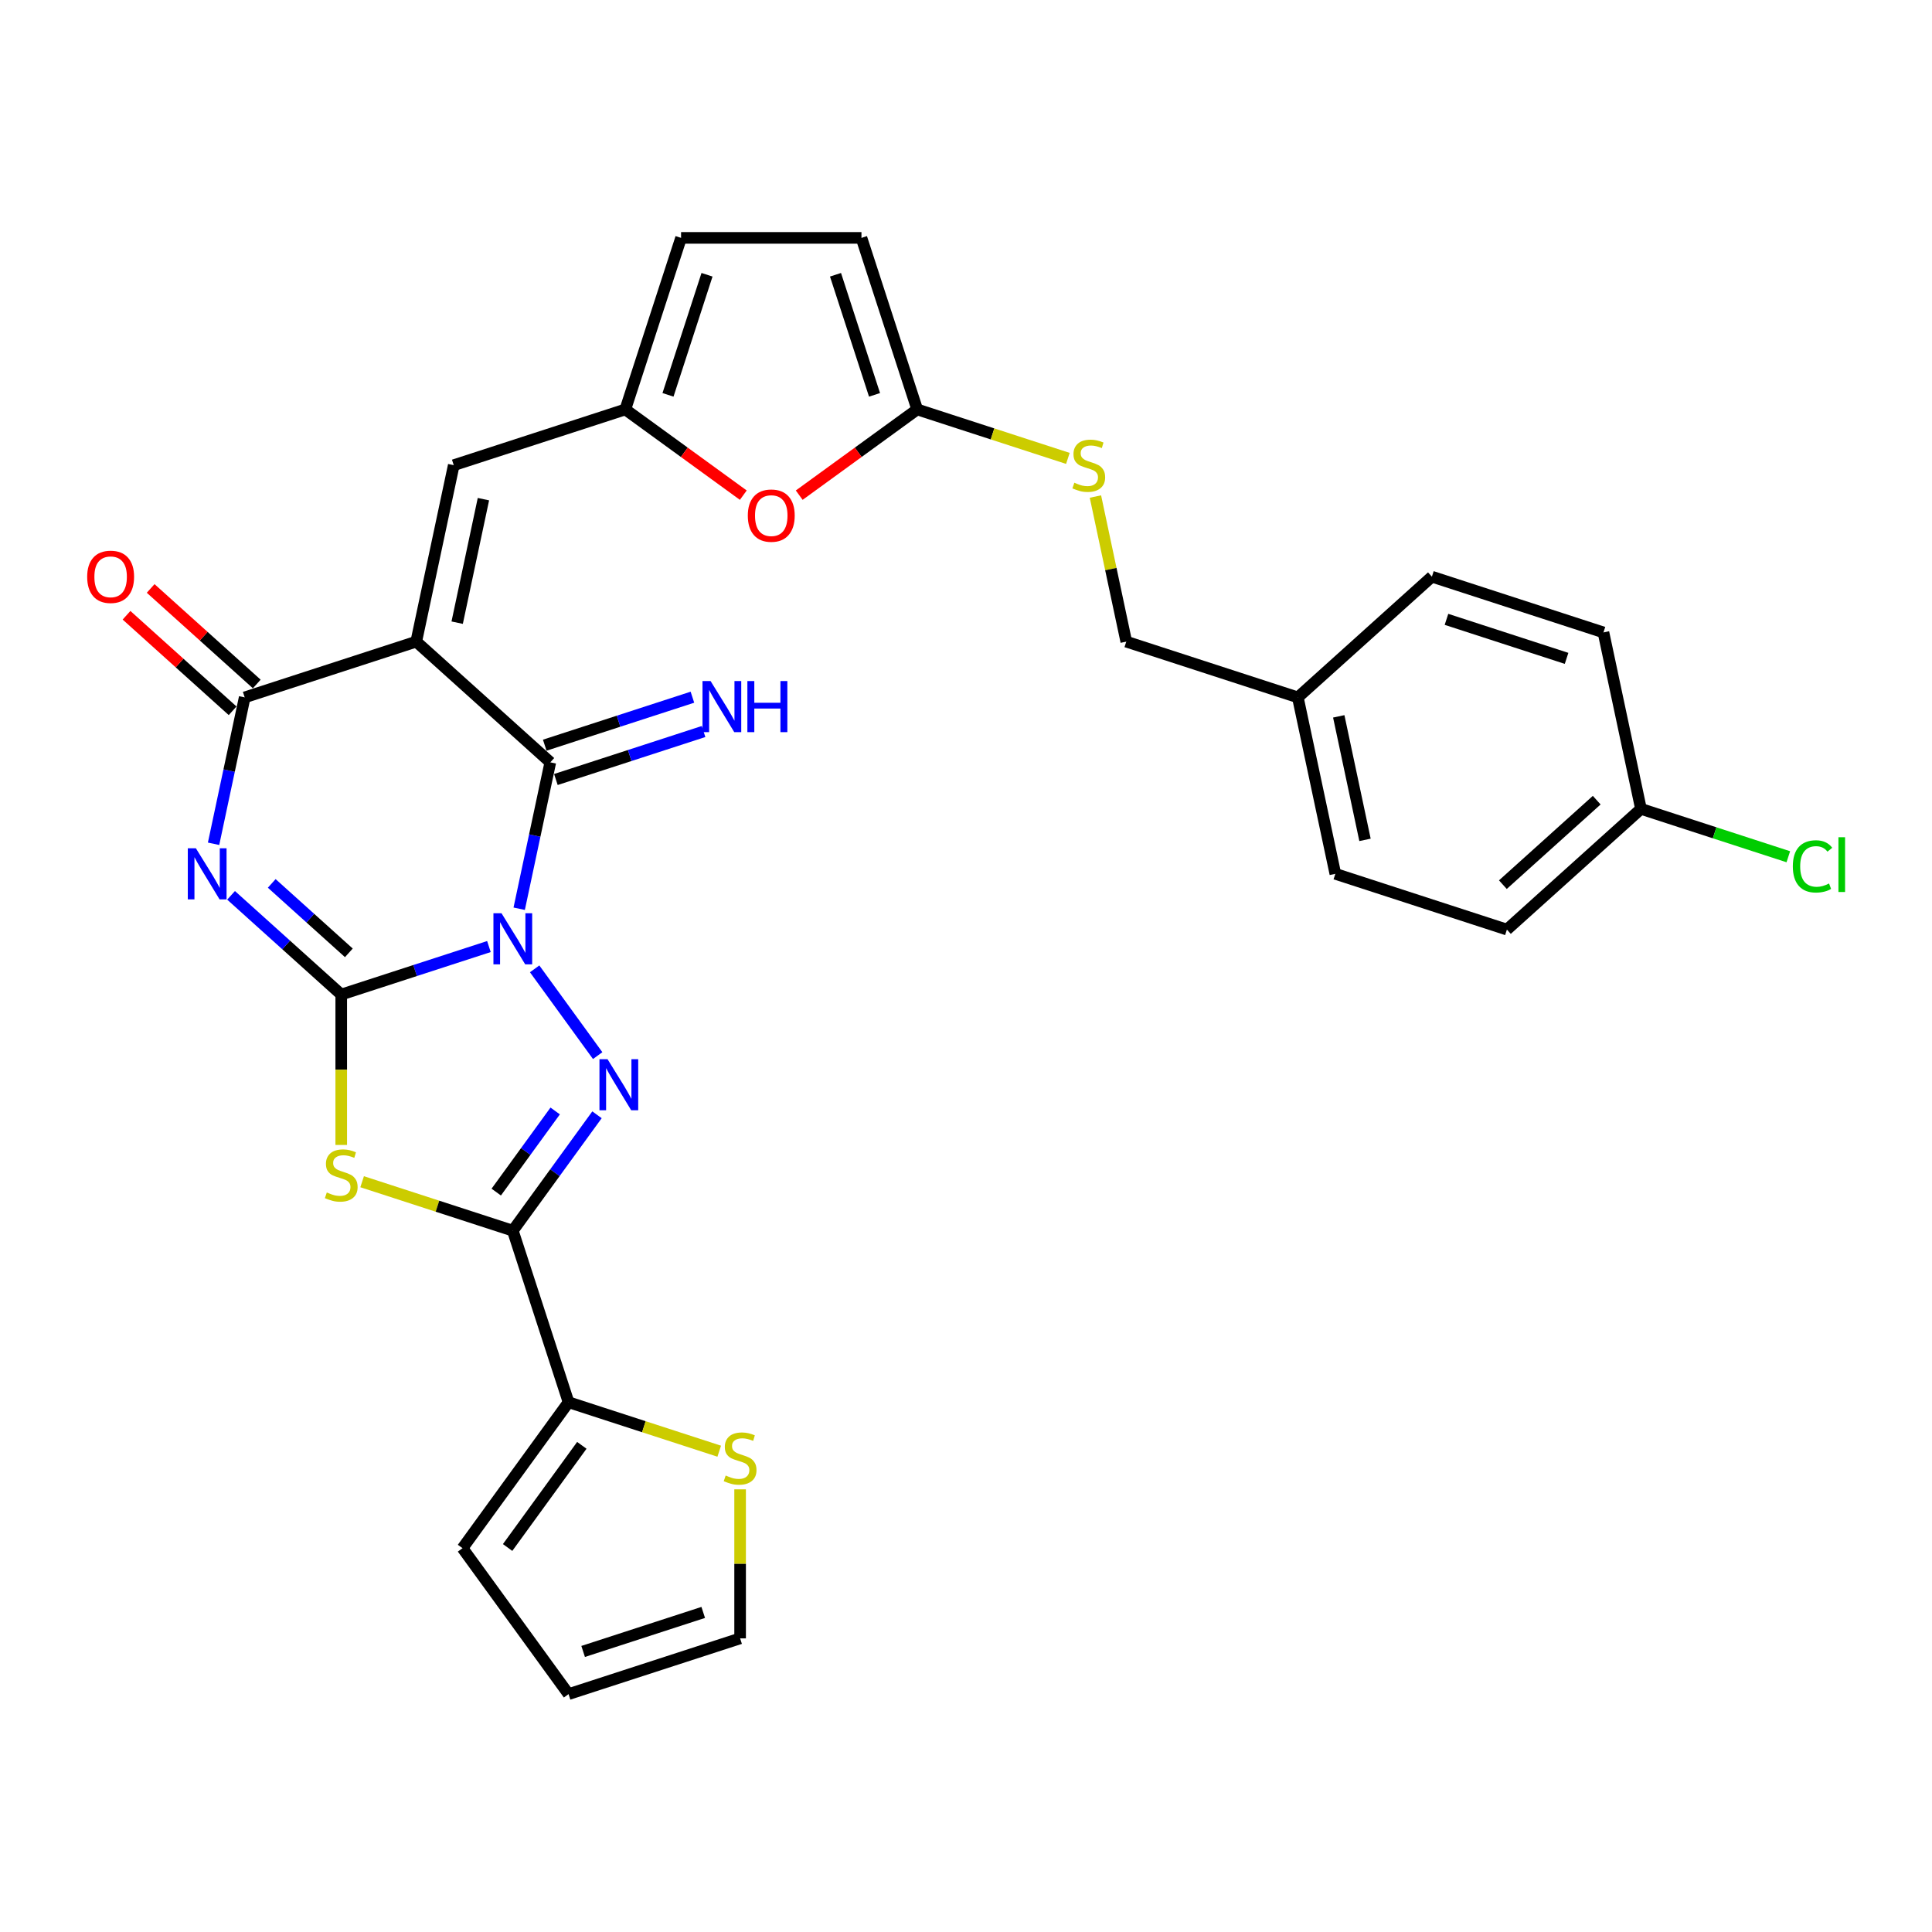 <?xml version='1.0' encoding='iso-8859-1'?>
<svg version='1.1' baseProfile='full'
              xmlns='http://www.w3.org/2000/svg'
                      xmlns:rdkit='http://www.rdkit.org/xml'
                      xmlns:xlink='http://www.w3.org/1999/xlink'
                  xml:space='preserve'
width='1000px' height='1000px' viewBox='0 0 1000 1000'>
<!-- END OF HEADER -->
<rect style='opacity:1.0;fill:#FFFFFF;stroke:none' width='1000' height='1000' x='0' y='0'> </rect>
<path class='bond-0' d='M 253.064,489.935 L 214.844,502.353' style='fill:none;fill-rule:evenodd;stroke:#0000FF;stroke-width:6px;stroke-linecap:butt;stroke-linejoin:miter;stroke-opacity:1' />
<path class='bond-0' d='M 214.844,502.353 L 176.625,514.772' style='fill:none;fill-rule:evenodd;stroke:#000000;stroke-width:6px;stroke-linecap:butt;stroke-linejoin:miter;stroke-opacity:1' />
<path class='bond-3' d='M 276.728,501.474 L 309.356,546.382' style='fill:none;fill-rule:evenodd;stroke:#0000FF;stroke-width:6px;stroke-linecap:butt;stroke-linejoin:miter;stroke-opacity:1' />
<path class='bond-4' d='M 268.733,470.363 L 276.786,432.475' style='fill:none;fill-rule:evenodd;stroke:#0000FF;stroke-width:6px;stroke-linecap:butt;stroke-linejoin:miter;stroke-opacity:1' />
<path class='bond-4' d='M 276.786,432.475 L 284.839,394.588' style='fill:none;fill-rule:evenodd;stroke:#000000;stroke-width:6px;stroke-linecap:butt;stroke-linejoin:miter;stroke-opacity:1' />
<path class='bond-1' d='M 176.625,514.772 L 148.112,489.099' style='fill:none;fill-rule:evenodd;stroke:#000000;stroke-width:6px;stroke-linecap:butt;stroke-linejoin:miter;stroke-opacity:1' />
<path class='bond-1' d='M 148.112,489.099 L 119.599,463.425' style='fill:none;fill-rule:evenodd;stroke:#0000FF;stroke-width:6px;stroke-linecap:butt;stroke-linejoin:miter;stroke-opacity:1' />
<path class='bond-1' d='M 180.567,493.192 L 160.608,475.221' style='fill:none;fill-rule:evenodd;stroke:#000000;stroke-width:6px;stroke-linecap:butt;stroke-linejoin:miter;stroke-opacity:1' />
<path class='bond-1' d='M 160.608,475.221 L 140.649,457.25' style='fill:none;fill-rule:evenodd;stroke:#0000FF;stroke-width:6px;stroke-linecap:butt;stroke-linejoin:miter;stroke-opacity:1' />
<path class='bond-5' d='M 176.625,514.772 L 176.625,553.698' style='fill:none;fill-rule:evenodd;stroke:#000000;stroke-width:6px;stroke-linecap:butt;stroke-linejoin:miter;stroke-opacity:1' />
<path class='bond-5' d='M 176.625,553.698 L 176.625,592.624' style='fill:none;fill-rule:evenodd;stroke:#CCCC00;stroke-width:6px;stroke-linecap:butt;stroke-linejoin:miter;stroke-opacity:1' />
<path class='bond-31' d='M 110.543,436.739 L 118.597,398.851' style='fill:none;fill-rule:evenodd;stroke:#0000FF;stroke-width:6px;stroke-linecap:butt;stroke-linejoin:miter;stroke-opacity:1' />
<path class='bond-31' d='M 118.597,398.851 L 126.65,360.964' style='fill:none;fill-rule:evenodd;stroke:#000000;stroke-width:6px;stroke-linecap:butt;stroke-linejoin:miter;stroke-opacity:1' />
<path class='bond-2' d='M 215.451,332.11 L 284.839,394.588' style='fill:none;fill-rule:evenodd;stroke:#000000;stroke-width:6px;stroke-linecap:butt;stroke-linejoin:miter;stroke-opacity:1' />
<path class='bond-7' d='M 215.451,332.11 L 126.65,360.964' style='fill:none;fill-rule:evenodd;stroke:#000000;stroke-width:6px;stroke-linecap:butt;stroke-linejoin:miter;stroke-opacity:1' />
<path class='bond-8' d='M 215.451,332.11 L 234.864,240.78' style='fill:none;fill-rule:evenodd;stroke:#000000;stroke-width:6px;stroke-linecap:butt;stroke-linejoin:miter;stroke-opacity:1' />
<path class='bond-8' d='M 236.629,322.293 L 250.218,258.362' style='fill:none;fill-rule:evenodd;stroke:#000000;stroke-width:6px;stroke-linecap:butt;stroke-linejoin:miter;stroke-opacity:1' />
<path class='bond-6' d='M 309.006,577.013 L 287.216,607.004' style='fill:none;fill-rule:evenodd;stroke:#0000FF;stroke-width:6px;stroke-linecap:butt;stroke-linejoin:miter;stroke-opacity:1' />
<path class='bond-6' d='M 287.216,607.004 L 265.426,636.996' style='fill:none;fill-rule:evenodd;stroke:#000000;stroke-width:6px;stroke-linecap:butt;stroke-linejoin:miter;stroke-opacity:1' />
<path class='bond-6' d='M 287.362,575.034 L 272.109,596.028' style='fill:none;fill-rule:evenodd;stroke:#0000FF;stroke-width:6px;stroke-linecap:butt;stroke-linejoin:miter;stroke-opacity:1' />
<path class='bond-6' d='M 272.109,596.028 L 256.855,617.022' style='fill:none;fill-rule:evenodd;stroke:#000000;stroke-width:6px;stroke-linecap:butt;stroke-linejoin:miter;stroke-opacity:1' />
<path class='bond-13' d='M 287.724,403.468 L 325.944,391.05' style='fill:none;fill-rule:evenodd;stroke:#000000;stroke-width:6px;stroke-linecap:butt;stroke-linejoin:miter;stroke-opacity:1' />
<path class='bond-13' d='M 325.944,391.05 L 364.163,378.632' style='fill:none;fill-rule:evenodd;stroke:#0000FF;stroke-width:6px;stroke-linecap:butt;stroke-linejoin:miter;stroke-opacity:1' />
<path class='bond-13' d='M 281.954,385.708 L 320.173,373.29' style='fill:none;fill-rule:evenodd;stroke:#000000;stroke-width:6px;stroke-linecap:butt;stroke-linejoin:miter;stroke-opacity:1' />
<path class='bond-13' d='M 320.173,373.29 L 358.393,360.871' style='fill:none;fill-rule:evenodd;stroke:#0000FF;stroke-width:6px;stroke-linecap:butt;stroke-linejoin:miter;stroke-opacity:1' />
<path class='bond-30' d='M 187.437,611.656 L 226.432,624.326' style='fill:none;fill-rule:evenodd;stroke:#CCCC00;stroke-width:6px;stroke-linecap:butt;stroke-linejoin:miter;stroke-opacity:1' />
<path class='bond-30' d='M 226.432,624.326 L 265.426,636.996' style='fill:none;fill-rule:evenodd;stroke:#000000;stroke-width:6px;stroke-linecap:butt;stroke-linejoin:miter;stroke-opacity:1' />
<path class='bond-9' d='M 265.426,636.996 L 294.279,725.797' style='fill:none;fill-rule:evenodd;stroke:#000000;stroke-width:6px;stroke-linecap:butt;stroke-linejoin:miter;stroke-opacity:1' />
<path class='bond-17' d='M 132.898,354.025 L 105.44,329.302' style='fill:none;fill-rule:evenodd;stroke:#000000;stroke-width:6px;stroke-linecap:butt;stroke-linejoin:miter;stroke-opacity:1' />
<path class='bond-17' d='M 105.44,329.302 L 77.982,304.579' style='fill:none;fill-rule:evenodd;stroke:#FF0000;stroke-width:6px;stroke-linecap:butt;stroke-linejoin:miter;stroke-opacity:1' />
<path class='bond-17' d='M 120.402,367.903 L 92.944,343.179' style='fill:none;fill-rule:evenodd;stroke:#000000;stroke-width:6px;stroke-linecap:butt;stroke-linejoin:miter;stroke-opacity:1' />
<path class='bond-17' d='M 92.944,343.179 L 65.487,318.456' style='fill:none;fill-rule:evenodd;stroke:#FF0000;stroke-width:6px;stroke-linecap:butt;stroke-linejoin:miter;stroke-opacity:1' />
<path class='bond-10' d='M 234.864,240.78 L 323.665,211.927' style='fill:none;fill-rule:evenodd;stroke:#000000;stroke-width:6px;stroke-linecap:butt;stroke-linejoin:miter;stroke-opacity:1' />
<path class='bond-14' d='M 294.279,725.797 L 333.274,738.467' style='fill:none;fill-rule:evenodd;stroke:#000000;stroke-width:6px;stroke-linecap:butt;stroke-linejoin:miter;stroke-opacity:1' />
<path class='bond-14' d='M 333.274,738.467 L 372.268,751.137' style='fill:none;fill-rule:evenodd;stroke:#CCCC00;stroke-width:6px;stroke-linecap:butt;stroke-linejoin:miter;stroke-opacity:1' />
<path class='bond-19' d='M 294.279,725.797 L 239.397,801.336' style='fill:none;fill-rule:evenodd;stroke:#000000;stroke-width:6px;stroke-linecap:butt;stroke-linejoin:miter;stroke-opacity:1' />
<path class='bond-19' d='M 301.155,748.104 L 262.737,800.981' style='fill:none;fill-rule:evenodd;stroke:#000000;stroke-width:6px;stroke-linecap:butt;stroke-linejoin:miter;stroke-opacity:1' />
<path class='bond-12' d='M 323.665,211.927 L 354.198,234.11' style='fill:none;fill-rule:evenodd;stroke:#000000;stroke-width:6px;stroke-linecap:butt;stroke-linejoin:miter;stroke-opacity:1' />
<path class='bond-12' d='M 354.198,234.11 L 384.731,256.294' style='fill:none;fill-rule:evenodd;stroke:#FF0000;stroke-width:6px;stroke-linecap:butt;stroke-linejoin:miter;stroke-opacity:1' />
<path class='bond-16' d='M 323.665,211.927 L 352.518,123.126' style='fill:none;fill-rule:evenodd;stroke:#000000;stroke-width:6px;stroke-linecap:butt;stroke-linejoin:miter;stroke-opacity:1' />
<path class='bond-16' d='M 345.753,204.377 L 365.95,142.216' style='fill:none;fill-rule:evenodd;stroke:#000000;stroke-width:6px;stroke-linecap:butt;stroke-linejoin:miter;stroke-opacity:1' />
<path class='bond-11' d='M 474.742,211.927 L 444.209,234.11' style='fill:none;fill-rule:evenodd;stroke:#000000;stroke-width:6px;stroke-linecap:butt;stroke-linejoin:miter;stroke-opacity:1' />
<path class='bond-11' d='M 444.209,234.11 L 413.676,256.294' style='fill:none;fill-rule:evenodd;stroke:#FF0000;stroke-width:6px;stroke-linecap:butt;stroke-linejoin:miter;stroke-opacity:1' />
<path class='bond-18' d='M 474.742,211.927 L 513.737,224.597' style='fill:none;fill-rule:evenodd;stroke:#000000;stroke-width:6px;stroke-linecap:butt;stroke-linejoin:miter;stroke-opacity:1' />
<path class='bond-18' d='M 513.737,224.597 L 552.731,237.267' style='fill:none;fill-rule:evenodd;stroke:#CCCC00;stroke-width:6px;stroke-linecap:butt;stroke-linejoin:miter;stroke-opacity:1' />
<path class='bond-33' d='M 474.742,211.927 L 445.889,123.126' style='fill:none;fill-rule:evenodd;stroke:#000000;stroke-width:6px;stroke-linecap:butt;stroke-linejoin:miter;stroke-opacity:1' />
<path class='bond-33' d='M 452.654,204.377 L 432.457,142.216' style='fill:none;fill-rule:evenodd;stroke:#000000;stroke-width:6px;stroke-linecap:butt;stroke-linejoin:miter;stroke-opacity:1' />
<path class='bond-20' d='M 383.081,770.878 L 383.081,809.45' style='fill:none;fill-rule:evenodd;stroke:#CCCC00;stroke-width:6px;stroke-linecap:butt;stroke-linejoin:miter;stroke-opacity:1' />
<path class='bond-20' d='M 383.081,809.45 L 383.081,848.021' style='fill:none;fill-rule:evenodd;stroke:#000000;stroke-width:6px;stroke-linecap:butt;stroke-linejoin:miter;stroke-opacity:1' />
<path class='bond-15' d='M 445.889,123.126 L 352.518,123.126' style='fill:none;fill-rule:evenodd;stroke:#000000;stroke-width:6px;stroke-linecap:butt;stroke-linejoin:miter;stroke-opacity:1' />
<path class='bond-22' d='M 566.993,257.008 L 574.975,294.559' style='fill:none;fill-rule:evenodd;stroke:#CCCC00;stroke-width:6px;stroke-linecap:butt;stroke-linejoin:miter;stroke-opacity:1' />
<path class='bond-22' d='M 574.975,294.559 L 582.956,332.11' style='fill:none;fill-rule:evenodd;stroke:#000000;stroke-width:6px;stroke-linecap:butt;stroke-linejoin:miter;stroke-opacity:1' />
<path class='bond-21' d='M 239.397,801.336 L 294.279,876.874' style='fill:none;fill-rule:evenodd;stroke:#000000;stroke-width:6px;stroke-linecap:butt;stroke-linejoin:miter;stroke-opacity:1' />
<path class='bond-32' d='M 383.081,848.021 L 294.279,876.874' style='fill:none;fill-rule:evenodd;stroke:#000000;stroke-width:6px;stroke-linecap:butt;stroke-linejoin:miter;stroke-opacity:1' />
<path class='bond-32' d='M 363.99,834.589 L 301.829,854.786' style='fill:none;fill-rule:evenodd;stroke:#000000;stroke-width:6px;stroke-linecap:butt;stroke-linejoin:miter;stroke-opacity:1' />
<path class='bond-24' d='M 582.956,332.11 L 671.757,360.964' style='fill:none;fill-rule:evenodd;stroke:#000000;stroke-width:6px;stroke-linecap:butt;stroke-linejoin:miter;stroke-opacity:1' />
<path class='bond-23' d='M 849.36,418.67 L 779.972,481.148' style='fill:none;fill-rule:evenodd;stroke:#000000;stroke-width:6px;stroke-linecap:butt;stroke-linejoin:miter;stroke-opacity:1' />
<path class='bond-23' d='M 826.456,414.164 L 777.884,457.898' style='fill:none;fill-rule:evenodd;stroke:#000000;stroke-width:6px;stroke-linecap:butt;stroke-linejoin:miter;stroke-opacity:1' />
<path class='bond-25' d='M 849.36,418.67 L 887.495,431.061' style='fill:none;fill-rule:evenodd;stroke:#000000;stroke-width:6px;stroke-linecap:butt;stroke-linejoin:miter;stroke-opacity:1' />
<path class='bond-25' d='M 887.495,431.061 L 925.63,443.452' style='fill:none;fill-rule:evenodd;stroke:#00CC00;stroke-width:6px;stroke-linecap:butt;stroke-linejoin:miter;stroke-opacity:1' />
<path class='bond-34' d='M 849.36,418.67 L 829.947,327.34' style='fill:none;fill-rule:evenodd;stroke:#000000;stroke-width:6px;stroke-linecap:butt;stroke-linejoin:miter;stroke-opacity:1' />
<path class='bond-28' d='M 671.757,360.964 L 741.146,298.486' style='fill:none;fill-rule:evenodd;stroke:#000000;stroke-width:6px;stroke-linecap:butt;stroke-linejoin:miter;stroke-opacity:1' />
<path class='bond-29' d='M 671.757,360.964 L 691.17,452.294' style='fill:none;fill-rule:evenodd;stroke:#000000;stroke-width:6px;stroke-linecap:butt;stroke-linejoin:miter;stroke-opacity:1' />
<path class='bond-29' d='M 692.936,370.781 L 706.525,434.712' style='fill:none;fill-rule:evenodd;stroke:#000000;stroke-width:6px;stroke-linecap:butt;stroke-linejoin:miter;stroke-opacity:1' />
<path class='bond-26' d='M 829.947,327.34 L 741.146,298.486' style='fill:none;fill-rule:evenodd;stroke:#000000;stroke-width:6px;stroke-linecap:butt;stroke-linejoin:miter;stroke-opacity:1' />
<path class='bond-26' d='M 810.856,340.772 L 748.695,320.575' style='fill:none;fill-rule:evenodd;stroke:#000000;stroke-width:6px;stroke-linecap:butt;stroke-linejoin:miter;stroke-opacity:1' />
<path class='bond-27' d='M 779.972,481.148 L 691.17,452.294' style='fill:none;fill-rule:evenodd;stroke:#000000;stroke-width:6px;stroke-linecap:butt;stroke-linejoin:miter;stroke-opacity:1' />
<path  class='atom-0' d='M 259.581 472.697
L 268.246 486.703
Q 269.105 488.085, 270.487 490.587
Q 271.869 493.089, 271.943 493.239
L 271.943 472.697
L 275.454 472.697
L 275.454 499.14
L 271.831 499.14
L 262.532 483.827
Q 261.449 482.034, 260.291 479.98
Q 259.17 477.926, 258.834 477.291
L 258.834 499.14
L 255.398 499.14
L 255.398 472.697
L 259.581 472.697
' fill='#0000FF'/>
<path  class='atom-2' d='M 101.392 439.073
L 110.057 453.079
Q 110.916 454.461, 112.298 456.963
Q 113.68 459.465, 113.754 459.615
L 113.754 439.073
L 117.265 439.073
L 117.265 465.516
L 113.642 465.516
L 104.342 450.203
Q 103.259 448.41, 102.102 446.356
Q 100.981 444.302, 100.645 443.667
L 100.645 465.516
L 97.209 465.516
L 97.209 439.073
L 101.392 439.073
' fill='#0000FF'/>
<path  class='atom-4' d='M 314.463 548.236
L 323.128 562.242
Q 323.987 563.623, 325.369 566.126
Q 326.751 568.628, 326.826 568.777
L 326.826 548.236
L 330.336 548.236
L 330.336 574.679
L 326.714 574.679
L 317.414 559.366
Q 316.331 557.573, 315.173 555.519
Q 314.052 553.465, 313.716 552.83
L 313.716 574.679
L 310.28 574.679
L 310.28 548.236
L 314.463 548.236
' fill='#0000FF'/>
<path  class='atom-6' d='M 169.155 617.218
Q 169.454 617.33, 170.687 617.853
Q 171.919 618.376, 173.264 618.712
Q 174.646 619.011, 175.99 619.011
Q 178.493 619.011, 179.949 617.816
Q 181.406 616.583, 181.406 614.455
Q 181.406 612.998, 180.659 612.102
Q 179.949 611.205, 178.829 610.72
Q 177.708 610.234, 175.841 609.674
Q 173.488 608.964, 172.069 608.292
Q 170.687 607.62, 169.678 606.201
Q 168.707 604.781, 168.707 602.391
Q 168.707 599.067, 170.948 597.013
Q 173.226 594.959, 177.708 594.959
Q 180.771 594.959, 184.244 596.415
L 183.385 599.291
Q 180.211 597.984, 177.82 597.984
Q 175.243 597.984, 173.824 599.067
Q 172.405 600.113, 172.442 601.943
Q 172.442 603.362, 173.152 604.221
Q 173.899 605.08, 174.944 605.566
Q 176.028 606.051, 177.82 606.611
Q 180.211 607.358, 181.63 608.105
Q 183.049 608.852, 184.057 610.384
Q 185.103 611.878, 185.103 614.455
Q 185.103 618.115, 182.638 620.094
Q 180.211 622.036, 176.14 622.036
Q 173.787 622.036, 171.994 621.513
Q 170.239 621.028, 168.147 620.169
L 169.155 617.218
' fill='#CCCC00'/>
<path  class='atom-13' d='M 387.065 266.883
Q 387.065 260.534, 390.203 256.986
Q 393.34 253.438, 399.204 253.438
Q 405.067 253.438, 408.205 256.986
Q 411.342 260.534, 411.342 266.883
Q 411.342 273.307, 408.167 276.968
Q 404.993 280.59, 399.204 280.59
Q 393.377 280.59, 390.203 276.968
Q 387.065 273.345, 387.065 266.883
M 399.204 277.602
Q 403.237 277.602, 405.404 274.913
Q 407.607 272.187, 407.607 266.883
Q 407.607 261.692, 405.404 259.078
Q 403.237 256.426, 399.204 256.426
Q 395.17 256.426, 392.966 259.04
Q 390.8 261.655, 390.8 266.883
Q 390.8 272.224, 392.966 274.913
Q 395.17 277.602, 399.204 277.602
' fill='#FF0000'/>
<path  class='atom-14' d='M 367.795 352.513
L 376.46 366.519
Q 377.319 367.901, 378.701 370.403
Q 380.083 372.906, 380.158 373.055
L 380.158 352.513
L 383.668 352.513
L 383.668 378.956
L 380.045 378.956
L 370.746 363.643
Q 369.663 361.85, 368.505 359.796
Q 367.384 357.742, 367.048 357.107
L 367.048 378.956
L 363.612 378.956
L 363.612 352.513
L 367.795 352.513
' fill='#0000FF'/>
<path  class='atom-14' d='M 386.843 352.513
L 390.428 352.513
L 390.428 363.755
L 403.948 363.755
L 403.948 352.513
L 407.534 352.513
L 407.534 378.956
L 403.948 378.956
L 403.948 366.743
L 390.428 366.743
L 390.428 378.956
L 386.843 378.956
L 386.843 352.513
' fill='#0000FF'/>
<path  class='atom-15' d='M 375.611 763.726
Q 375.91 763.838, 377.142 764.361
Q 378.375 764.884, 379.719 765.22
Q 381.101 765.519, 382.446 765.519
Q 384.948 765.519, 386.405 764.323
Q 387.861 763.091, 387.861 760.962
Q 387.861 759.506, 387.114 758.609
Q 386.405 757.713, 385.284 757.227
Q 384.164 756.742, 382.296 756.182
Q 379.943 755.472, 378.524 754.8
Q 377.142 754.127, 376.134 752.708
Q 375.163 751.289, 375.163 748.899
Q 375.163 745.575, 377.404 743.52
Q 379.682 741.466, 384.164 741.466
Q 387.226 741.466, 390.7 742.923
L 389.841 745.799
Q 386.666 744.491, 384.276 744.491
Q 381.699 744.491, 380.279 745.575
Q 378.86 746.62, 378.897 748.45
Q 378.897 749.87, 379.607 750.729
Q 380.354 751.588, 381.4 752.073
Q 382.483 752.559, 384.276 753.119
Q 386.666 753.866, 388.085 754.613
Q 389.504 755.36, 390.513 756.891
Q 391.559 758.385, 391.559 760.962
Q 391.559 764.622, 389.094 766.602
Q 386.666 768.544, 382.595 768.544
Q 380.242 768.544, 378.449 768.021
Q 376.694 767.535, 374.602 766.676
L 375.611 763.726
' fill='#CCCC00'/>
<path  class='atom-18' d='M 45.123 298.561
Q 45.123 292.212, 48.261 288.664
Q 51.398 285.116, 57.262 285.116
Q 63.125 285.116, 66.263 288.664
Q 69.4 292.212, 69.4 298.561
Q 69.4 304.985, 66.225 308.645
Q 63.051 312.268, 57.262 312.268
Q 51.435 312.268, 48.261 308.645
Q 45.123 305.022, 45.123 298.561
M 57.262 309.28
Q 61.295 309.28, 63.462 306.591
Q 65.665 303.864, 65.665 298.561
Q 65.665 293.37, 63.462 290.755
Q 61.295 288.103, 57.262 288.103
Q 53.228 288.103, 51.025 290.718
Q 48.858 293.332, 48.858 298.561
Q 48.858 303.902, 51.025 306.591
Q 53.228 309.28, 57.262 309.28
' fill='#FF0000'/>
<path  class='atom-19' d='M 556.074 249.856
Q 556.373 249.968, 557.605 250.49
Q 558.838 251.013, 560.182 251.349
Q 561.564 251.648, 562.909 251.648
Q 565.411 251.648, 566.867 250.453
Q 568.324 249.221, 568.324 247.092
Q 568.324 245.635, 567.577 244.739
Q 566.867 243.842, 565.747 243.357
Q 564.627 242.871, 562.759 242.311
Q 560.406 241.602, 558.987 240.929
Q 557.605 240.257, 556.597 238.838
Q 555.626 237.419, 555.626 235.028
Q 555.626 231.704, 557.867 229.65
Q 560.145 227.596, 564.627 227.596
Q 567.689 227.596, 571.163 229.052
L 570.304 231.928
Q 567.129 230.621, 564.739 230.621
Q 562.162 230.621, 560.742 231.704
Q 559.323 232.75, 559.36 234.58
Q 559.36 235.999, 560.07 236.858
Q 560.817 237.717, 561.863 238.203
Q 562.946 238.688, 564.739 239.249
Q 567.129 239.996, 568.548 240.743
Q 569.967 241.489, 570.976 243.021
Q 572.022 244.515, 572.022 247.092
Q 572.022 250.752, 569.557 252.731
Q 567.129 254.673, 563.058 254.673
Q 560.705 254.673, 558.912 254.151
Q 557.157 253.665, 555.065 252.806
L 556.074 249.856
' fill='#CCCC00'/>
<path  class='atom-26' d='M 927.965 448.438
Q 927.965 441.865, 931.027 438.429
Q 934.127 434.956, 939.991 434.956
Q 945.444 434.956, 948.357 438.803
L 945.892 440.819
Q 943.763 438.018, 939.991 438.018
Q 935.995 438.018, 933.866 440.707
Q 931.774 443.359, 931.774 448.438
Q 931.774 453.667, 933.94 456.356
Q 936.144 459.045, 940.402 459.045
Q 943.315 459.045, 946.714 457.29
L 947.759 460.091
Q 946.377 460.987, 944.286 461.51
Q 942.194 462.033, 939.879 462.033
Q 934.127 462.033, 931.027 458.522
Q 927.965 455.012, 927.965 448.438
' fill='#00CC00'/>
<path  class='atom-26' d='M 951.569 433.35
L 955.005 433.35
L 955.005 461.697
L 951.569 461.697
L 951.569 433.35
' fill='#00CC00'/>
</svg>
